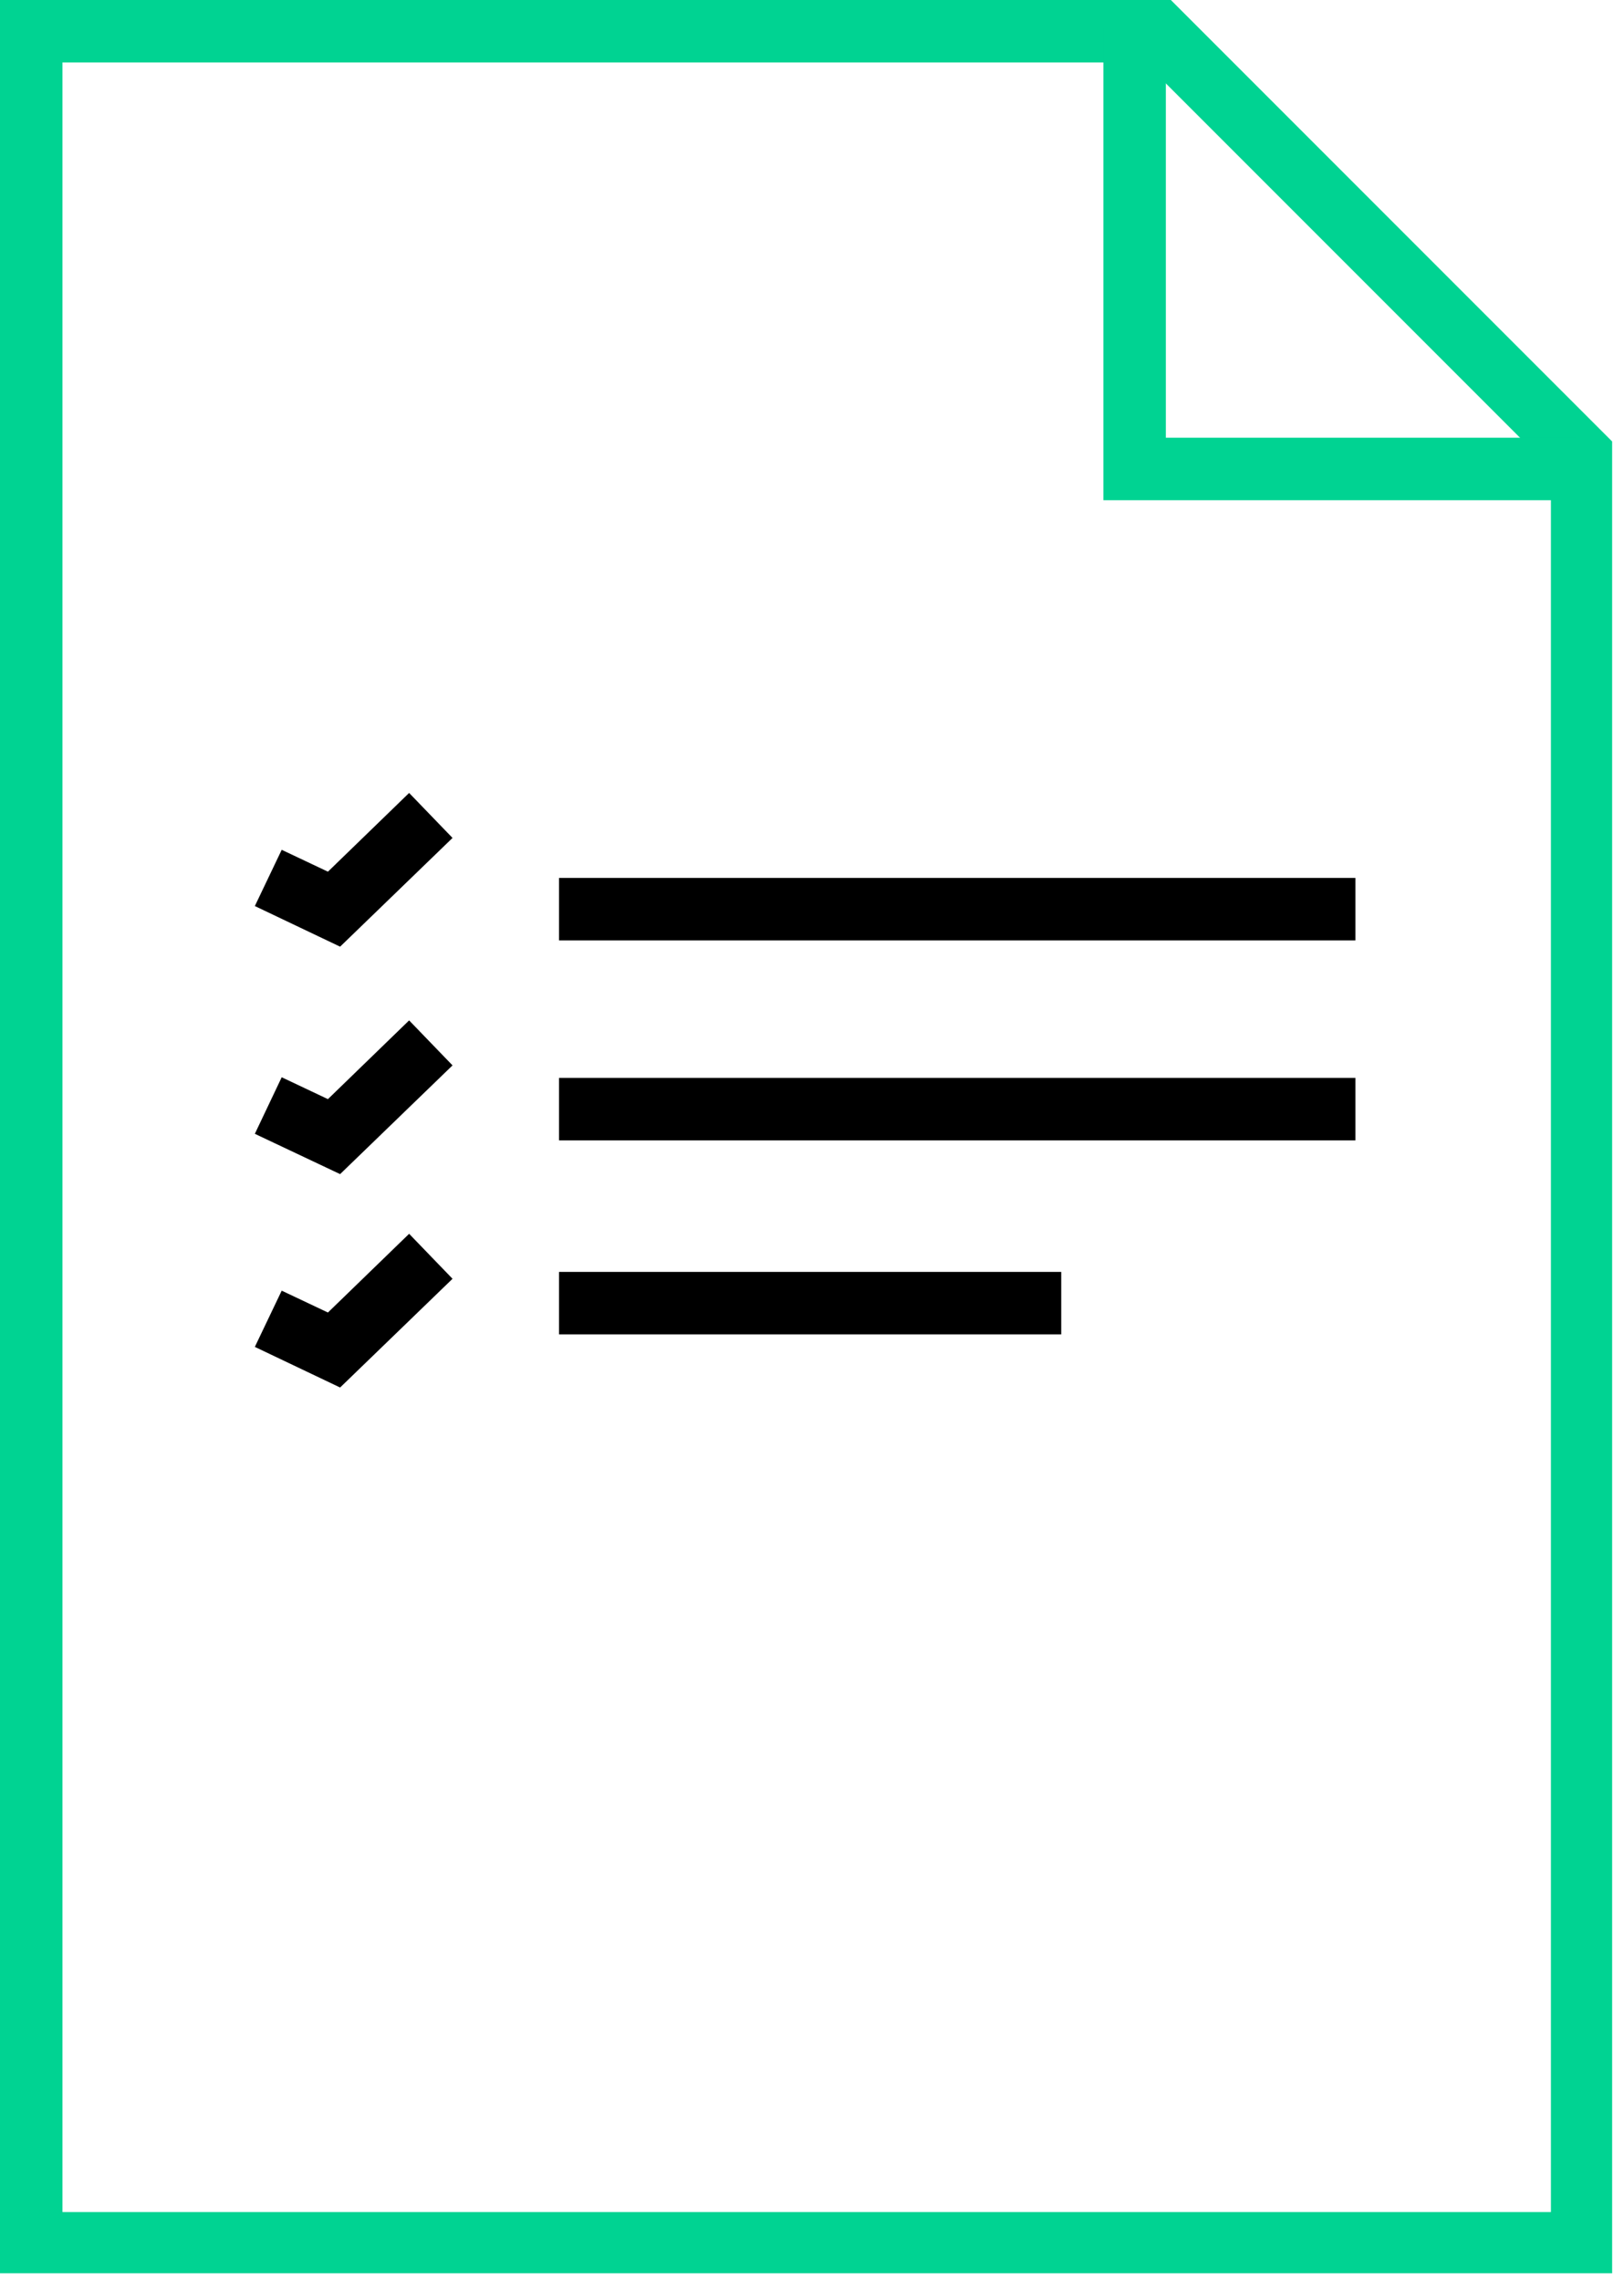 <?xml version="1.0" encoding="UTF-8"?> <svg xmlns="http://www.w3.org/2000/svg" xmlns:xlink="http://www.w3.org/1999/xlink" width="52px" height="73px" viewBox="0 0 52 73"> <!-- Generator: Sketch 53.2 (72643) - https://sketchapp.com --> <title>memo</title> <desc>Created with Sketch.</desc> <g id="Page-1" stroke="none" stroke-width="1" fill="none" fill-rule="evenodd"> <g id="memo" fill-rule="nonzero"> <path d="M36.66,2 L49.66,15 L49.66,70.8 L2,70.8 L2,2 L36.66,2 L36.66,2 Z M37.49,0 L0,0 L0,72.76 L51.62,72.76 L51.62,14.13 L37.49,0 Z" id="Shape" fill="#00D392"></path> <rect id="Rectangle" fill="#000000" x="17.9" y="40.71" width="16.08" height="2"></rect> <rect id="Rectangle" fill="#000000" x="17.9" y="28.1" width="25.5" height="2"></rect> <rect id="Rectangle" fill="#000000" x="17.9" y="34.5" width="25.5" height="2"></rect> <polygon id="Path" fill="#000000" points="10.89 30.3 8.16 29 9.02 27.2 10.5 27.9 13.1 25.38 14.49 26.82"></polygon> <polygon id="Path" fill="#000000" points="10.89 37.58 8.16 36.29 9.02 34.48 10.5 35.18 13.1 32.66 14.49 34.1"></polygon> <polygon id="Path" fill="#000000" points="10.89 44.41 8.16 43.11 9.02 41.31 10.5 42.01 13.1 39.49 14.49 40.93"></polygon> <polygon id="Path" fill="#00D392" points="50.46 16.01 35.33 16.01 35.33 0.88 37.33 0.88 37.33 14.01 50.46 14.01"></polygon> </g> </g> </svg> 